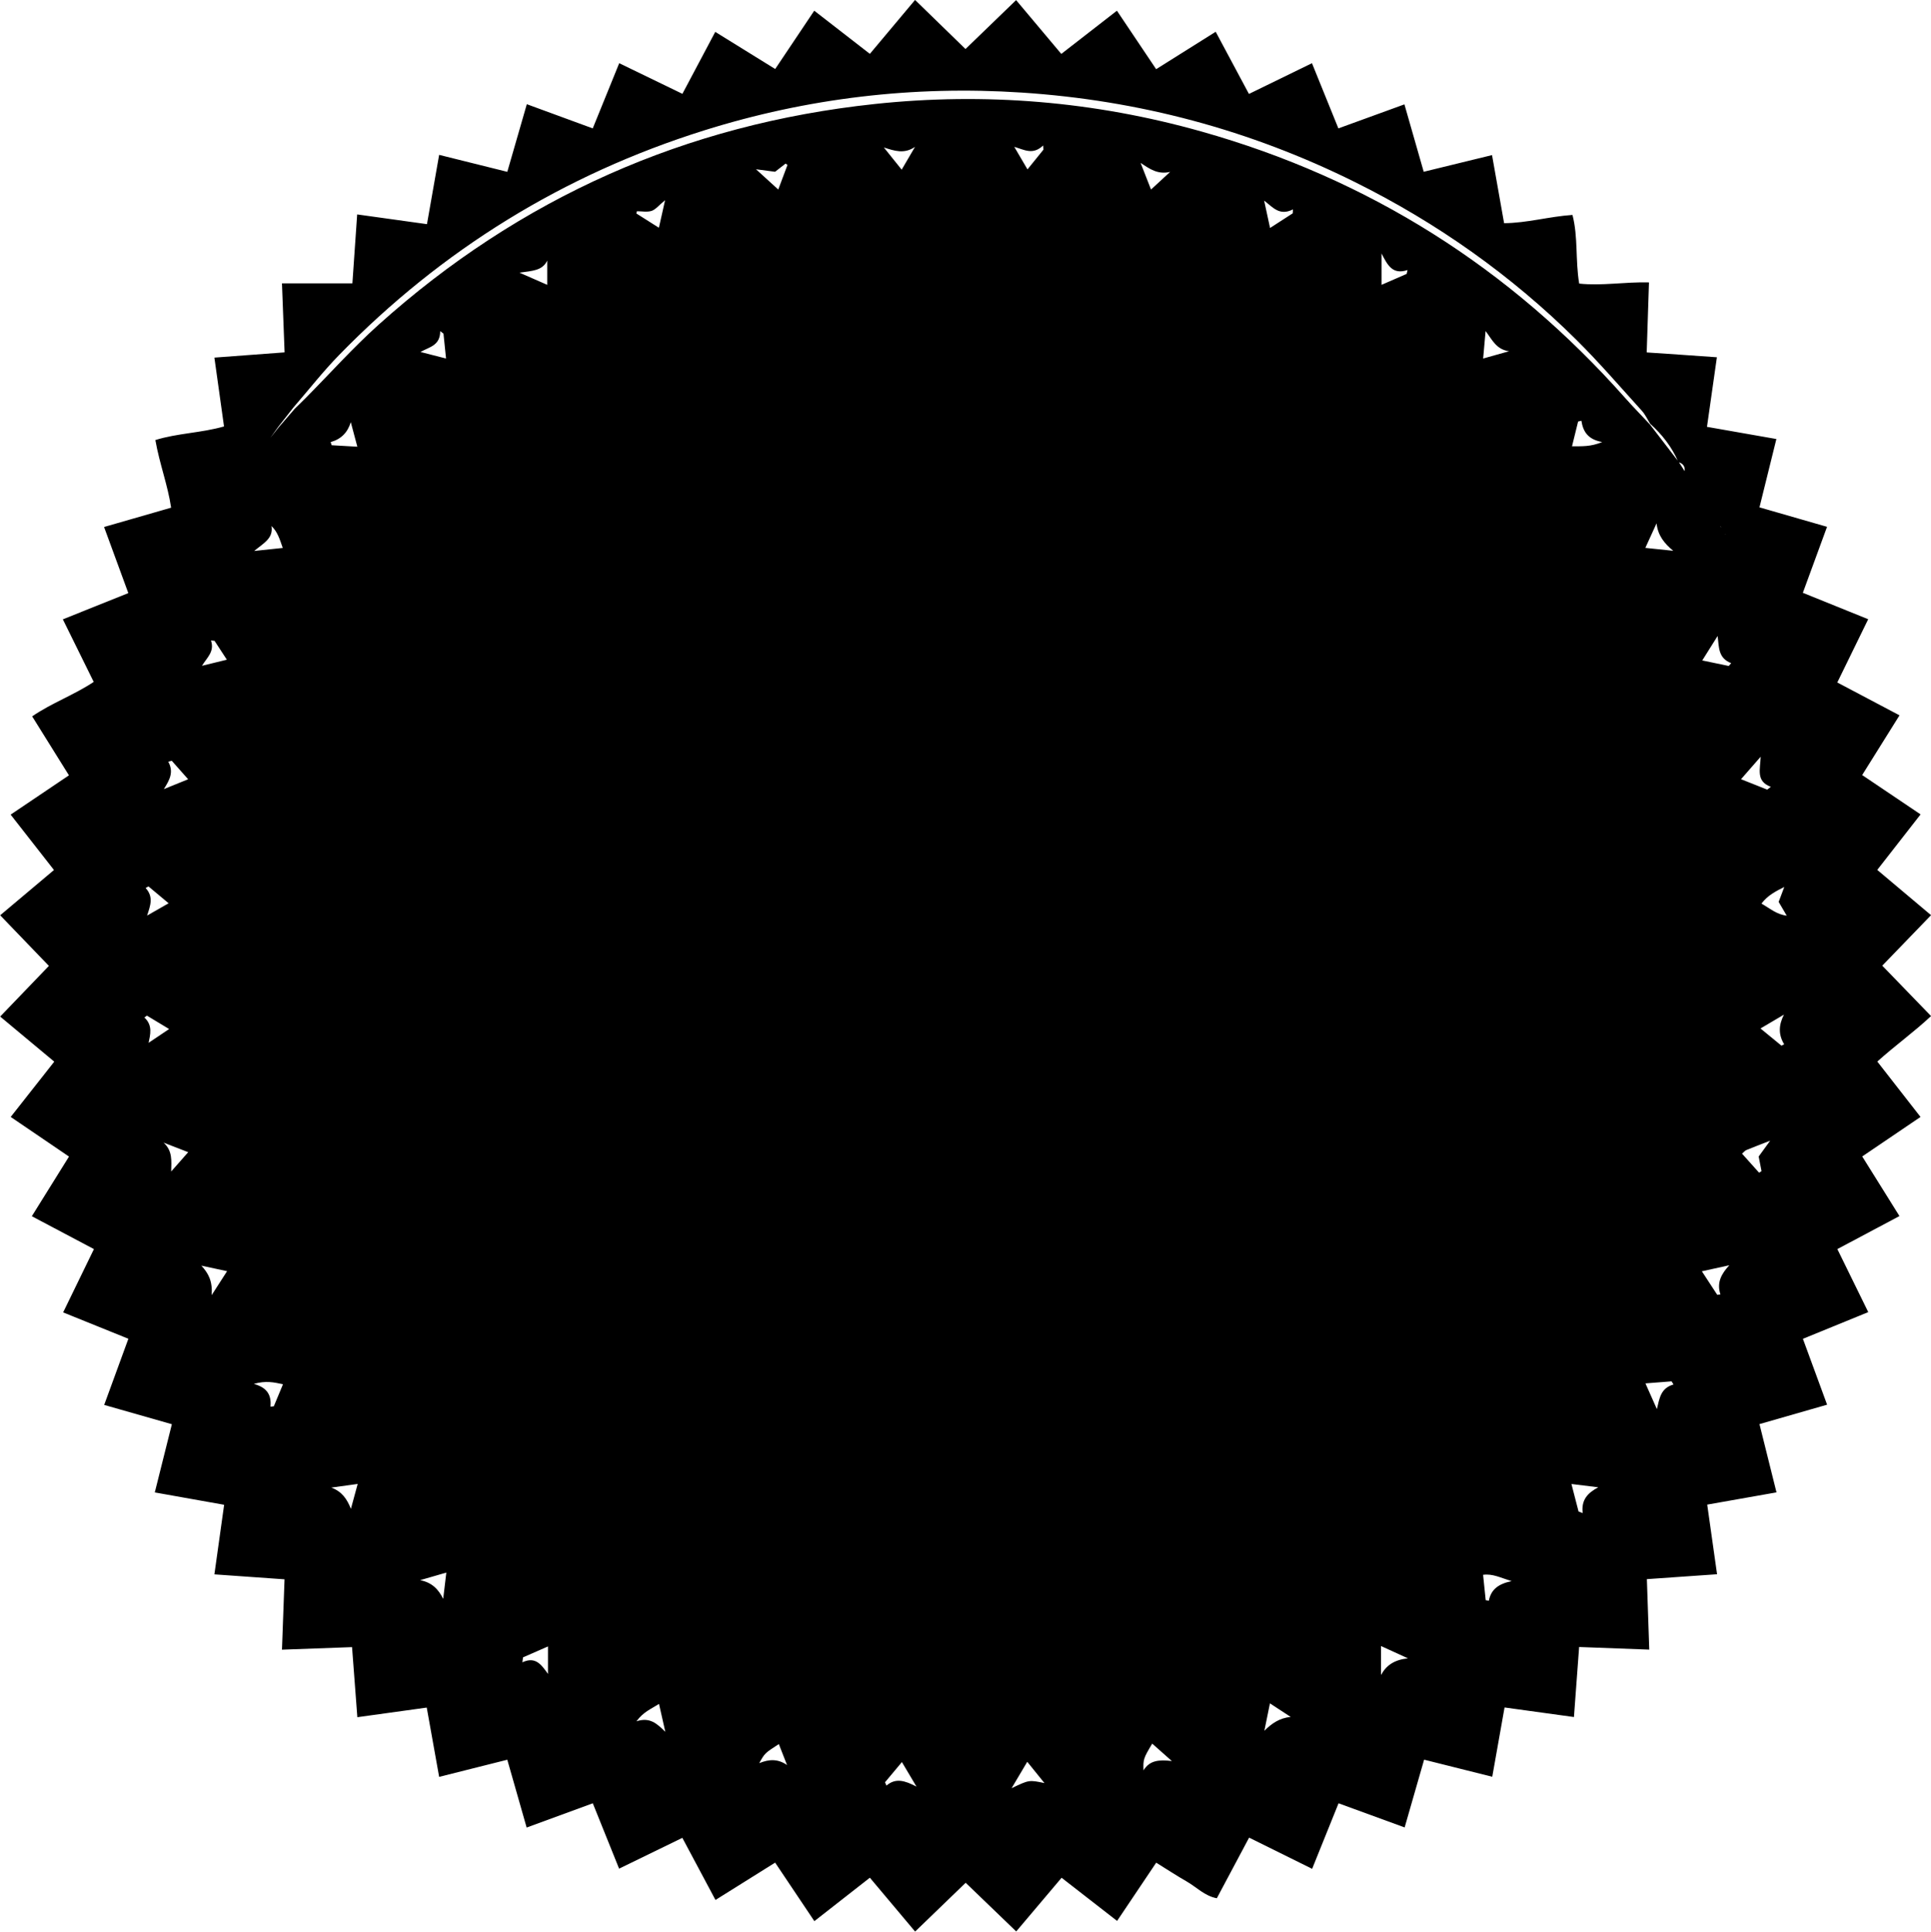 <?xml version="1.0" encoding="UTF-8"?><svg xmlns="http://www.w3.org/2000/svg" xmlns:xlink="http://www.w3.org/1999/xlink" height="339.3" preserveAspectRatio="xMidYMid meet" version="1.0" viewBox="80.4 80.4 339.2 339.3" width="339.2" zoomAndPan="magnify"><g id="change1_1"><path d="M381.99,143.15c-0.59,4.16-1.14,8-1.74,12.22c4.03,0.71,7.99,1.4,12.19,2.14c-1.01,4.09-1.96,7.92-2.97,12 c4.05,1.17,7.84,2.26,11.87,3.42c-1.42,3.88-2.79,7.6-4.25,11.59c3.87,1.56,7.61,3.07,11.48,4.64c-1.85,3.78-3.59,7.34-5.43,11.11 c3.66,1.93,7.17,3.78,10.93,5.77c-2.22,3.55-4.32,6.91-6.56,10.49c3.37,2.27,6.65,4.48,10.26,6.91c-2.54,3.25-5.02,6.42-7.61,9.75 c3.17,2.67,6.21,5.23,9.45,7.95c-2.87,2.97-5.63,5.82-8.57,8.87c2.81,2.91,5.56,5.75,8.57,8.85c-3.01,2.82-6.31,5.17-9.44,7.99 c2.55,3.27,4.99,6.39,7.59,9.73c-3.47,2.35-6.81,4.61-10.24,6.94c2.23,3.57,4.33,6.93,6.54,10.47c-3.71,1.97-7.21,3.83-10.91,5.8 c1.82,3.72,3.57,7.27,5.43,11.07c-3.84,1.57-7.58,3.1-11.48,4.69c1.45,3.94,2.81,7.65,4.25,11.57c-4,1.15-7.8,2.24-11.88,3.41 c1.01,4.05,1.96,7.88,2.99,11.99c-4.1,0.73-7.99,1.41-12.17,2.15c0.57,4.05,1.12,7.95,1.73,12.23c-4.14,0.29-8.08,0.56-12.33,0.86 c0.14,4.15,0.27,8.09,0.42,12.38c-4.17-0.15-8.12-0.3-12.32-0.46c-0.31,4.11-0.6,8.06-0.91,12.3c-4.12-0.57-8.02-1.1-12.19-1.68 c-0.72,4.05-1.41,7.95-2.16,12.17c-4-1-7.83-1.97-11.97-3c-1.14,3.96-2.23,7.75-3.42,11.9c-3.88-1.42-7.66-2.8-11.61-4.24 c-1.56,3.87-3.04,7.55-4.64,11.51c-3.7-1.83-7.25-3.59-11.07-5.48c-1.9,3.57-3.76,7.06-5.67,10.65c-2.15-0.4-3.58-1.97-5.3-2.95 c-1.76-1.01-3.47-2.13-5.35-3.3c-2.29,3.4-4.5,6.7-6.87,10.23c-3.24-2.52-6.36-4.95-9.75-7.58c-2.64,3.12-5.24,6.19-7.97,9.43 c-3.03-2.92-5.89-5.67-8.88-8.55c-2.99,2.89-5.85,5.64-8.88,8.57c-2.68-3.19-5.24-6.23-7.95-9.46c-3.2,2.5-6.32,4.94-9.75,7.63 c-2.31-3.45-4.55-6.8-6.89-10.28c-3.52,2.21-6.89,4.31-10.48,6.56c-1.97-3.69-3.83-7.18-5.82-10.91c-3.69,1.8-7.25,3.53-11.11,5.41 c-1.54-3.82-3.04-7.56-4.62-11.48c-3.93,1.44-7.64,2.8-11.62,4.26c-1.13-3.97-2.22-7.78-3.4-11.91c-4,1.01-7.82,1.97-11.97,3.01 c-0.73-4.07-1.42-7.95-2.18-12.17c-4.01,0.56-7.91,1.1-12.19,1.69c-0.31-4.1-0.61-8.03-0.93-12.31c-4.08,0.15-8.02,0.29-12.31,0.45 c0.15-4.21,0.29-8.15,0.45-12.36c-4.17-0.3-8.11-0.58-12.32-0.87c0.59-4.19,1.13-8.09,1.71-12.22c-4.09-0.73-7.98-1.43-12.18-2.17 c1.01-4.03,1.97-7.86,3-11.98c-3.99-1.14-7.79-2.22-11.89-3.39c1.42-3.88,2.77-7.58,4.25-11.62c-3.82-1.54-7.56-3.05-11.46-4.63 c1.81-3.73,3.55-7.29,5.41-11.12c-3.63-1.92-7.12-3.76-10.91-5.77c2.19-3.52,4.28-6.88,6.53-10.48c-3.38-2.3-6.72-4.57-10.24-6.96 c2.59-3.29,5.05-6.4,7.65-9.71c-3.17-2.64-6.21-5.18-9.5-7.92c2.88-2.99,5.61-5.83,8.56-8.9c-2.82-2.93-5.55-5.77-8.56-8.89 c3.18-2.67,6.26-5.27,9.45-7.95c-2.58-3.29-5.02-6.42-7.61-9.73c3.46-2.33,6.74-4.54,10.24-6.9c-2.15-3.45-4.24-6.8-6.46-10.36 c3.46-2.37,7.32-3.73,10.81-6.05c-1.8-3.65-3.56-7.21-5.42-10.99c3.83-1.54,7.5-3.01,11.5-4.61c-1.43-3.9-2.79-7.61-4.26-11.61 c3.9-1.12,7.69-2.22,11.78-3.39c-0.59-3.98-2.04-7.71-2.77-11.88c3.87-1.21,7.99-1.23,12.06-2.39c-0.56-4.03-1.11-7.94-1.69-12.09 c4.19-0.31,8.13-0.61,12.33-0.92c-0.16-4.17-0.31-8.11-0.46-12.12c4.24,0,8.19,0,12.37,0c0.28-4.02,0.55-7.96,0.84-12.11 c4.26,0.59,8.16,1.14,12.26,1.71c0.73-4.14,1.42-8.04,2.14-12.17c4.08,1.02,7.91,1.97,11.97,2.98c1.18-4.08,2.27-7.87,3.43-11.88 c3.92,1.44,7.63,2.8,11.58,4.25c1.55-3.82,3.04-7.49,4.65-11.45c3.74,1.81,7.29,3.53,11.1,5.38c1.89-3.57,3.74-7.06,5.77-10.88 c3.53,2.19,6.96,4.31,10.53,6.52c2.29-3.42,4.5-6.72,6.86-10.24c3.32,2.57,6.5,5.05,9.77,7.58c2.71-3.23,5.26-6.28,7.94-9.47 c3,2.92,5.85,5.69,8.86,8.62c2.96-2.87,5.81-5.62,8.89-8.59c2.66,3.16,5.2,6.18,7.94,9.45c3.25-2.52,6.42-4.99,9.77-7.59 c2.33,3.47,4.54,6.76,6.89,10.27c3.47-2.18,6.81-4.28,10.46-6.57c1.97,3.69,3.87,7.24,5.84,10.92c3.76-1.84,7.32-3.57,11.07-5.4 c1.58,3.89,3.07,7.57,4.64,11.45c3.91-1.42,7.64-2.78,11.6-4.22c1.12,3.92,2.21,7.72,3.39,11.84c3.97-0.97,7.81-1.91,12-2.93 c0.71,3.99,1.39,7.87,2.12,11.96c4.04-0.03,7.89-1.17,12.01-1.45c1.01,3.89,0.49,7.92,1.18,12.06c4.02,0.43,7.97-0.32,12.26-0.21 c-0.13,4.06-0.26,8.07-0.4,12.3C373.82,142.57,377.69,142.85,381.99,143.15z M112.59,181.73l-0.12,0.04l0.1-0.1l0.09-0.13 L112.59,181.73z M119.28,169.93c0.16-0.4,0.32-0.8,0.47-1.2c0.39-0.53,0.77-1.07,1.16-1.6c0.37-0.56,0.74-1.12,1.11-1.68 c0.37-0.56,0.74-1.12,1.11-1.68c0.37-0.56,0.74-1.13,1.11-1.69c0.56-0.74,1.13-1.47,1.69-2.21c0.56-0.74,1.12-1.48,1.68-2.22 c0.58-0.73,1.15-1.46,1.73-2.18c0.95-1.1,1.9-2.19,2.85-3.29c0.65-0.64,1.32-1.28,1.96-1.93c4.25-4.29,8.29-8.81,12.77-12.83 c24.84-22.29,53.94-35.21,87.11-38.75c19.41-2.07,38.59-0.48,57.42,4.83c29.4,8.29,54.17,23.95,74.43,46.8 c1.4,1.58,2.88,3.08,4.32,4.62c1.7,2.21,3.4,4.41,5.09,6.62c0.36,0.56,0.73,1.13,1.09,1.69c0.21,0.17,0.41,0.34,0.62,0.51 c0.17,0.39,0.34,0.77,0.5,1.16c0.21,0.17,0.42,0.33,0.63,0.5c0.15,0.4,0.31,0.8,0.46,1.19c0.21,0.17,0.43,0.33,0.64,0.5 c0.16,0.39,0.33,0.77,0.49,1.16c0.21,0.17,0.43,0.34,0.64,0.51c0.16,0.39,0.33,0.79,0.49,1.18c0.4,0.52,0.79,1.04,1.19,1.56 c0.15,0.4,0.31,0.8,0.46,1.2c0.04,0.08,0.07,0.16,0.12,0.23c0.03,0.03,0.1,0.03,0.15,0.04c-0.11-0.06-0.23-0.13-0.34-0.19 c-0.15-0.41-0.3-0.81-0.45-1.22c-0.4-0.52-0.8-1.04-1.2-1.56c-0.17-0.39-0.33-0.78-0.5-1.17c-0.21-0.17-0.42-0.35-0.63-0.52 c-0.16-0.39-0.33-0.77-0.49-1.16c-0.21-0.17-0.43-0.33-0.64-0.5c-0.15-0.4-0.3-0.8-0.46-1.2c-0.21-0.17-0.42-0.33-0.63-0.5 c-0.17-0.39-0.33-0.77-0.5-1.16c-0.21-0.17-0.41-0.34-0.62-0.51c0.15-0.89-0.22-1.46-1.08-1.71c-1.13-2.63-2.84-4.84-4.96-6.74 c-0.48-0.77-0.87-1.63-1.47-2.29c-3.8-4.19-7.5-8.5-11.52-12.48c-11.44-11.33-24.45-20.52-38.87-27.68 c-18.44-9.16-37.94-14.37-58.51-15.72c-19.04-1.25-37.67,0.95-55.83,6.65c-24.66,7.74-46.05,20.93-64.1,39.44 c-2.84,2.91-5.35,6.13-8.01,9.2c-0.9,1.15-1.8,2.29-2.7,3.44c-0.54,0.76-1.09,1.51-1.63,2.27c-0.55,0.75-1.11,1.5-1.66,2.24 c-0.56,0.74-1.12,1.48-1.69,2.21c-0.37,0.57-0.74,1.13-1.1,1.7c-0.37,0.56-0.73,1.13-1.1,1.69c-0.37,0.56-0.74,1.12-1.11,1.68 c-0.38,0.54-0.77,1.07-1.15,1.61c-0.16,0.4-0.32,0.81-0.48,1.21c-0.23,0.15-0.46,0.31-0.69,0.46c-0.16,0.4-0.31,0.8-0.47,1.2 c-0.17,0.37-0.33,0.74-0.5,1.12c-0.23,0.17-0.46,0.34-0.68,0.51c-0.16,0.4-0.32,0.79-0.48,1.19c-0.18,0.35-0.36,0.7-0.54,1.05 c-0.07,0.05-0.14,0.1-0.22,0.16c0.05-0.08,0.09-0.15,0.14-0.23c0.18-0.35,0.36-0.71,0.53-1.06c0.16-0.4,0.32-0.79,0.49-1.19 c0.23-0.17,0.45-0.34,0.68-0.51c0.17-0.37,0.33-0.74,0.5-1.11c0.16-0.4,0.32-0.8,0.48-1.21 C118.83,170.24,119.06,170.08,119.28,169.93z M383.67,174.39c-0.05-0.06-0.09-0.13-0.14-0.18c-0.03-0.03-0.08-0.02-0.12-0.03 c0.11,0.05,0.23,0.09,0.34,0.14c0.16,0.39,0.33,0.79,0.49,1.18c0.17,0.36,0.34,0.72,0.51,1.08c0.05,0.05,0.09,0.1,0.14,0.16 c-0.07-0.03-0.14-0.06-0.21-0.09c-0.17-0.36-0.35-0.72-0.52-1.07C384,175.18,383.84,174.78,383.67,174.39z M113.74,179.51 c-0.08,0.13-0.16,0.26-0.24,0.39c0.05-0.16,0.11-0.31,0.16-0.47c0.11-0.17,0.23-0.35,0.14-0.21 C113.84,179.07,113.79,179.29,113.74,179.51z M106.43,263.61c1.12-0.75,2.23-1.5,3.68-2.47c-1.54-0.93-2.72-1.64-3.9-2.35 c-0.15,0.11-0.3,0.21-0.45,0.32c1.51,1.4,1.04,2.99,0.72,4.56c-0.06,0.06-0.12,0.12-0.18,0.17 C106.35,263.76,106.39,263.69,106.43,263.61z M382.05,307.82c0.19-0.02,0.37-0.04,0.56-0.07c-0.69-2.1,0.18-3.62,1.56-5.12 c-1.47,0.32-2.93,0.64-4.82,1.06C380.4,305.3,381.22,306.56,382.05,307.82z M384.07,197.37c0.14-0.16,0.29-0.33,0.43-0.49 c-2.33-0.91-2.12-2.83-2.38-4.78c-0.84,1.34-1.69,2.68-2.7,4.3C381.25,196.78,382.66,197.08,384.07,197.37z M386.41,283.03 c1.02,1.14,2.01,2.24,2.99,3.34c0.14-0.09,0.29-0.18,0.43-0.27c-0.17-0.87-0.34-1.75-0.5-2.57c0.6-0.82,1.14-1.57,2.02-2.78 c-1.8,0.7-3,1.16-4.19,1.65C386.93,282.49,386.76,282.73,386.41,283.03z M323.08,124.92c0,2.04,0,3.62,0,5.51 c1.69-0.73,3.05-1.33,4.41-1.92c0.05-0.23,0.1-0.45,0.16-0.68C325.01,128.7,324.15,126.99,323.08,124.92z M356.44,341.05 c0.5,1.93,0.88,3.38,1.25,4.83c0.24,0.09,0.48,0.18,0.73,0.28c-0.29-2.37,0.91-3.55,2.73-4.53 C359.75,341.45,358.35,341.28,356.44,341.05z M322.99,369.51c0,2.05,0,3.57,0,5.09c0.92-1.69,2.3-2.67,4.73-2.93 C325.92,370.85,324.68,370.29,322.99,369.51z M393.83,236.19c-1.46,0.73-2.93,1.47-4.01,2.92c1.52,0.86,2.64,1.9,4.44,2.12 c-0.57-0.97-0.99-1.69-1.42-2.42C393.17,237.92,393.5,237.06,393.83,236.19z M386.23,217.26c1.67,0.66,3.13,1.25,4.6,1.83 c0.21-0.16,0.42-0.33,0.64-0.49c-2.66-0.99-1.86-3.04-1.79-5.29C388.37,214.81,387.41,215.91,386.23,217.26z M345.49,142.09 c-2.28-0.3-2.98-2.05-4.13-3.54c-0.13,1.47-0.26,2.95-0.43,4.82C342.66,142.88,344.08,142.49,345.49,142.09z M280.76,109.01 c0.57,1.45,1.13,2.9,1.83,4.68c1.34-1.23,2.35-2.17,3.36-3.1C283.8,111.1,282.37,110.09,280.76,109.01z M303.5,120.44 c1.5-0.97,2.74-1.77,3.98-2.57c0.01-0.23,0.02-0.46,0.04-0.69c-2.37,1.19-3.52-0.36-5.06-1.55 C302.78,117.11,303.1,118.6,303.5,120.44z M341.38,361.45c0.18,0.04,0.36,0.08,0.55,0.11c0.37-1.97,1.67-2.97,4-3.45 c-2-0.62-3.35-1.34-5.01-1.11C341.09,358.61,341.24,360.03,341.38,361.45z M358.19,154.3c-0.19,0.05-0.39,0.1-0.58,0.14 c-0.34,1.37-0.67,2.75-1.07,4.35c1.77-0.02,3.24,0.1,5.3-0.75C359.27,157.57,358.48,156.15,358.19,154.3z M389.65,261.04 c1.37,1.12,2.53,2.07,3.68,3.02c0.16-0.08,0.32-0.16,0.48-0.24c-1.07-1.75-0.95-3.42-0.04-5.21 C392.47,259.38,391.16,260.15,389.65,261.04z M260.85,389.84c-1,1.68-1.76,2.97-2.75,4.64c3.07-1.47,3.07-1.47,5.77-0.9 C262.88,392.37,262.03,391.31,260.85,389.84z M374.32,177.14c-1.57-1.3-2.69-2.67-2.93-4.82c-0.61,1.34-1.22,2.68-1.97,4.31 C371.33,176.83,372.82,176.98,374.32,177.14z M282.8,386.65c-1.55,2.6-1.6,2.76-1.53,4.7c1.08-1.78,2.72-1.9,4.98-1.64 C284.81,388.43,283.82,387.56,282.8,386.65z M238.79,110.2c0.93-1.59,1.63-2.8,2.34-4c-1.91,1.29-3.58,0.71-5.47,0.1 C236.59,107.46,237.52,108.62,238.79,110.2z M113.46,282.77c-1.71-0.67-3.02-1.17-4.33-1.68c1.6,1.44,1.38,3.2,1.34,5.07 C111.36,285.16,112.25,284.15,113.46,282.77z M176.66,369.58c-1.69,0.74-3.04,1.33-4.39,1.92c-0.04,0.29-0.07,0.58-0.11,0.87 c2.32-1.08,3.33,0.41,4.5,2.04C176.66,372.73,176.66,371.45,176.66,369.58z M213.2,110.13c1.52,1.39,2.58,2.35,3.91,3.56 c0.63-1.68,1.13-3,1.62-4.32c-0.11-0.08-0.22-0.16-0.33-0.24c-0.63,0.49-1.26,0.98-1.85,1.44 C215.61,110.44,214.73,110.33,213.2,110.13z M110.57,214.02c-0.2,0.06-0.41,0.11-0.61,0.17c1.01,1.84,0.22,3.22-0.78,4.81 c1.31-0.53,2.61-1.06,4.27-1.73C112.34,216.01,111.45,215.01,110.57,214.02z M235.86,393.44c0.09,0.19,0.18,0.39,0.26,0.58 c1.61-1.39,3.24-0.88,5.27,0.18c-1.01-1.7-1.7-2.86-2.56-4.31C237.7,391.24,236.78,392.34,235.86,393.44z M374.37,323.57 c-0.11-0.18-0.22-0.37-0.34-0.55c-1.42,0.11-2.85,0.23-4.59,0.36c0.78,1.77,1.39,3.14,2.01,4.52 C371.91,326.03,372.08,324.23,374.37,323.57z M127.92,327.47c0.19-0.02,0.39-0.05,0.58-0.07c0.52-1.25,1.04-2.49,1.61-3.87 c-1.65-0.35-3.01-0.66-5.12-0.06C127.54,324.17,128.06,325.62,127.92,327.47z M302.5,384.39c1.33-1.32,2.66-2.23,4.62-2.43 c-1.13-0.74-2.25-1.47-3.64-2.38C303.11,381.39,302.8,382.89,302.5,384.39z M197.23,115.56c-1.13,0.93-1.67,1.65-2.37,1.88 c-0.79,0.25-1.72,0.06-2.58,0.06c-0.03,0.13-0.06,0.27-0.09,0.4c1.22,0.77,2.44,1.54,3.95,2.5 C196.49,118.83,196.79,117.53,197.23,115.56z M176.53,126.17c-0.87,1.81-2.68,1.8-4.88,2.12c1.91,0.84,3.24,1.42,4.88,2.14 C176.53,128.78,176.53,127.47,176.53,126.17z M263.69,106.69c-0.02-0.25-0.04-0.49-0.05-0.74c-1.8,1.72-3.27,0.77-5.07,0.24 c0.72,1.23,1.44,2.45,2.32,3.96C262.01,108.77,262.85,107.73,263.69,106.69z M158.3,139c-0.19-0.15-0.38-0.29-0.57-0.44 c-0.02,2.56-1.88,2.76-3.47,3.66c1.37,0.35,2.74,0.7,4.49,1.15C158.58,141.65,158.44,140.32,158.3,139z M142.04,345.41 c0.36-1.33,0.72-2.65,1.19-4.37c-1.88,0.26-3.26,0.45-4.63,0.64C140.48,342.38,141.35,343.69,142.04,345.41z M138.48,158.05 c0.06,0.18,0.12,0.37,0.18,0.55c1.42,0.08,2.85,0.17,4.51,0.26c-0.45-1.69-0.8-3-1.15-4.31 C141.45,156.39,140.32,157.53,138.48,158.05z M158.8,356.61c-1.82,0.53-3.21,0.93-4.6,1.33c2.06,0.41,3.2,1.57,4.05,3.28 C158.41,359.87,158.57,358.52,158.8,356.61z M125.05,177.17c2.08-0.22,3.48-0.37,5.02-0.53c-0.55-1.58-0.92-2.83-1.98-3.85 C128.44,174.95,126.77,175.74,125.05,177.17z M196.16,379.67c-1.42,0.92-2.75,1.4-3.96,3.06c2.33-0.76,3.57,0.36,5.07,1.85 C196.85,382.7,196.55,381.38,196.16,379.67z M106.48,236.09c-0.17,0.09-0.34,0.19-0.5,0.28c1.45,1.58,0.81,3.14,0.26,4.84 c1.15-0.66,2.29-1.31,3.78-2.16C108.65,237.91,107.57,237,106.48,236.09z M120.29,303.67c-1.88-0.4-3.2-0.68-4.52-0.97 c1.26,1.35,1.99,2.76,1.81,5.18C118.65,306.21,119.33,305.15,120.29,303.67z M217.21,386.73c-2.47,1.6-2.47,1.6-3.44,3.35 c1.72-0.7,3.26-0.79,4.88,0.33C218.18,389.21,217.7,387.99,217.21,386.73z M118.09,192.96c-0.21-0.02-0.42-0.04-0.63-0.07 c0.67,1.97-0.7,2.99-1.58,4.45c1.35-0.33,2.71-0.66,4.37-1.07C119.36,194.92,118.73,193.94,118.09,192.96z"/></g></svg>